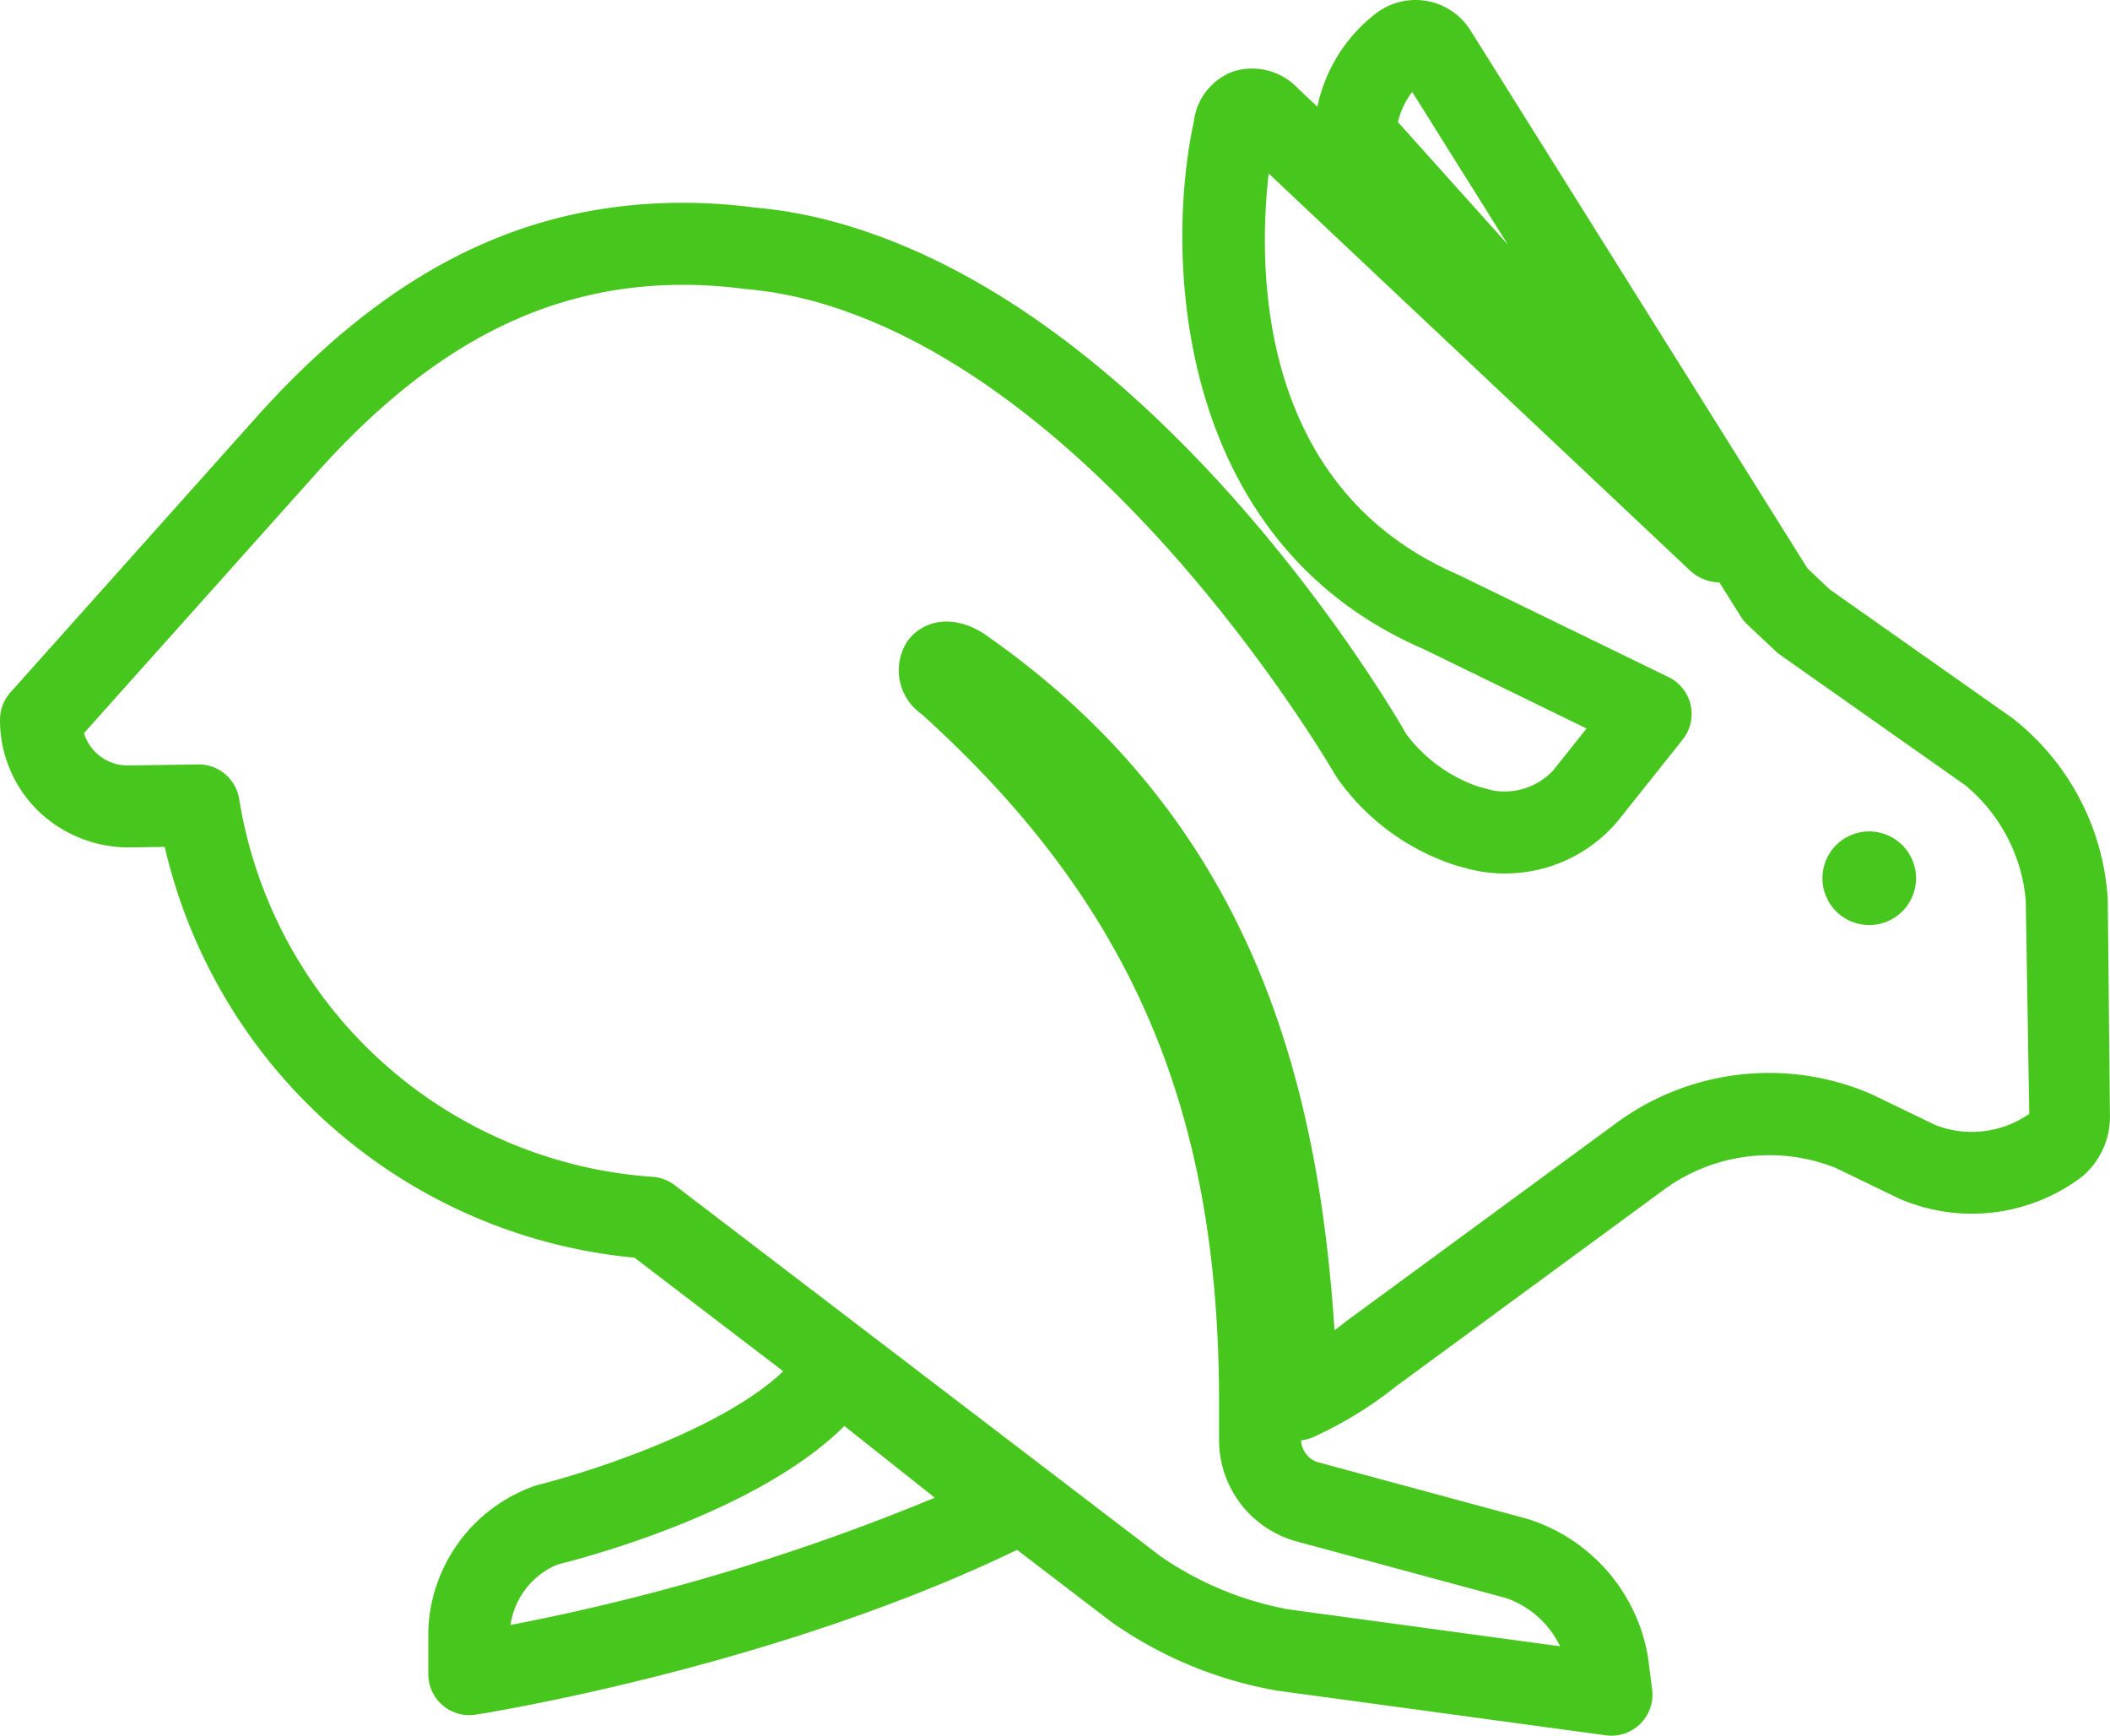 <svg xmlns="http://www.w3.org/2000/svg" width="120.587" height="99.202" viewBox="0 0 120.587 99.202">
  <g>
    <path d="M106.815,47.519a2.675,2.675,0,1,0,2.688,2.675A2.681,2.681,0,0,0,106.815,47.519Z" fill="#47c61e"/>
    <path d="M120.46,51.413a14.234,14.234,0,0,0-5.446-10.367L104.573,33.69l-1.271-1.2L84.045,1.746A3.712,3.712,0,0,0,78.64.764,9.067,9.067,0,0,0,75.288,6.1L74.173,5.046A3.6,3.6,0,0,0,70.5,4.078,3.485,3.485,0,0,0,68.23,6.936C66.55,14.68,67.152,30.958,81.366,37.1l9.308,4.537-1.923,2.411a3.811,3.811,0,0,1-3.438,1.13l-.84-.223a8.7,8.7,0,0,1-4.1-2.993c-.563-.989-14-24.274-32.817-29.316a25.968,25.968,0,0,0-4.487-.79,30.877,30.877,0,0,0-4.036-.266C29.88,11.59,22.115,15.5,14.6,23.9L.6,39.57A2.358,2.358,0,0,0,0,41.133a7.257,7.257,0,0,0,2.17,5.2,7.439,7.439,0,0,0,5.245,2.1l2-.029A30.5,30.5,0,0,0,36.262,71.882l8.5,6.49c-3.458,3.312-11.04,5.76-14.125,6.525a9.109,9.109,0,0,0-6.16,8.284v2.5a2.344,2.344,0,0,0,2.344,2.345A2.484,2.484,0,0,0,27.179,98c.7-.11,17.106-2.734,30.947-9.419l5.363,4.1a23.381,23.381,0,0,0,9.5,3.945L91.778,99.18a2.228,2.228,0,0,0,.316.022A2.347,2.347,0,0,0,94.42,96.56l-.241-1.879a10.019,10.019,0,0,0-6.861-7.863L75.224,83.545a1.414,1.414,0,0,1-.861-1.126v-.1a2.306,2.306,0,0,0,.763-.215,22.606,22.606,0,0,0,4.681-2.886L95.122,67.975a10.2,10.2,0,0,1,9.8-1.218l3.643,1.76a10.439,10.439,0,0,0,10.372-1.225,4.448,4.448,0,0,0,1.646-3.51ZM80.709,5.255l5.465,8.725-6.28-7A4.372,4.372,0,0,1,80.709,5.255ZM29.177,92.873a4.412,4.412,0,0,1,2.7-3.459C33.149,89.1,43.245,86.5,48.256,81.5l5.167,4.1A125.008,125.008,0,0,1,29.177,92.873ZM110.607,64.3l-3.644-1.761a14.733,14.733,0,0,0-14.734,1.753L76.916,75.529c-.2.167-.419.336-.648.5-.925-14.022-4.6-29.13-20.093-39.849-1.907-1.174-3.533-.612-4.306.452a3.051,3.051,0,0,0,.8,4.18c11.918,10.761,17,22.514,17,39.3v2.307A6.019,6.019,0,0,0,74,88.071l12.1,3.273a5.377,5.377,0,0,1,3.058,2.748L73.617,91.979a18.88,18.88,0,0,1-7.282-3.025L38.561,67.738a2.333,2.333,0,0,0-1.268-.477A25.733,25.733,0,0,1,13.672,45.68a2.345,2.345,0,0,0-2.317-1.989h-.034l-3.972.057H7.31A2.6,2.6,0,0,1,4.8,41.9L18.1,27.025c6.561-7.332,13.216-10.746,20.942-10.746a26.79,26.79,0,0,1,3.528.237,21.959,21.959,0,0,1,3.782.658C63.26,21.707,76.174,44.057,76.364,44.382a13.258,13.258,0,0,0,6.9,5.1l.84.223a8.43,8.43,0,0,0,8.317-2.736l3.745-4.7a2.346,2.346,0,0,0-.806-3.569L83.323,32.841C71.7,27.815,71.911,15.048,72.507,9.919L96.631,32.651a2.538,2.538,0,0,0,1.635.637l1.222,1.951a2.38,2.38,0,0,0,.38.462l1.612,1.517a2.2,2.2,0,0,0,.256.209l10.577,7.451a9.622,9.622,0,0,1,3.459,6.584l.2,12.2A5.745,5.745,0,0,1,110.607,64.3Z" fill="#47c61e"/>
  </g>
</svg>

